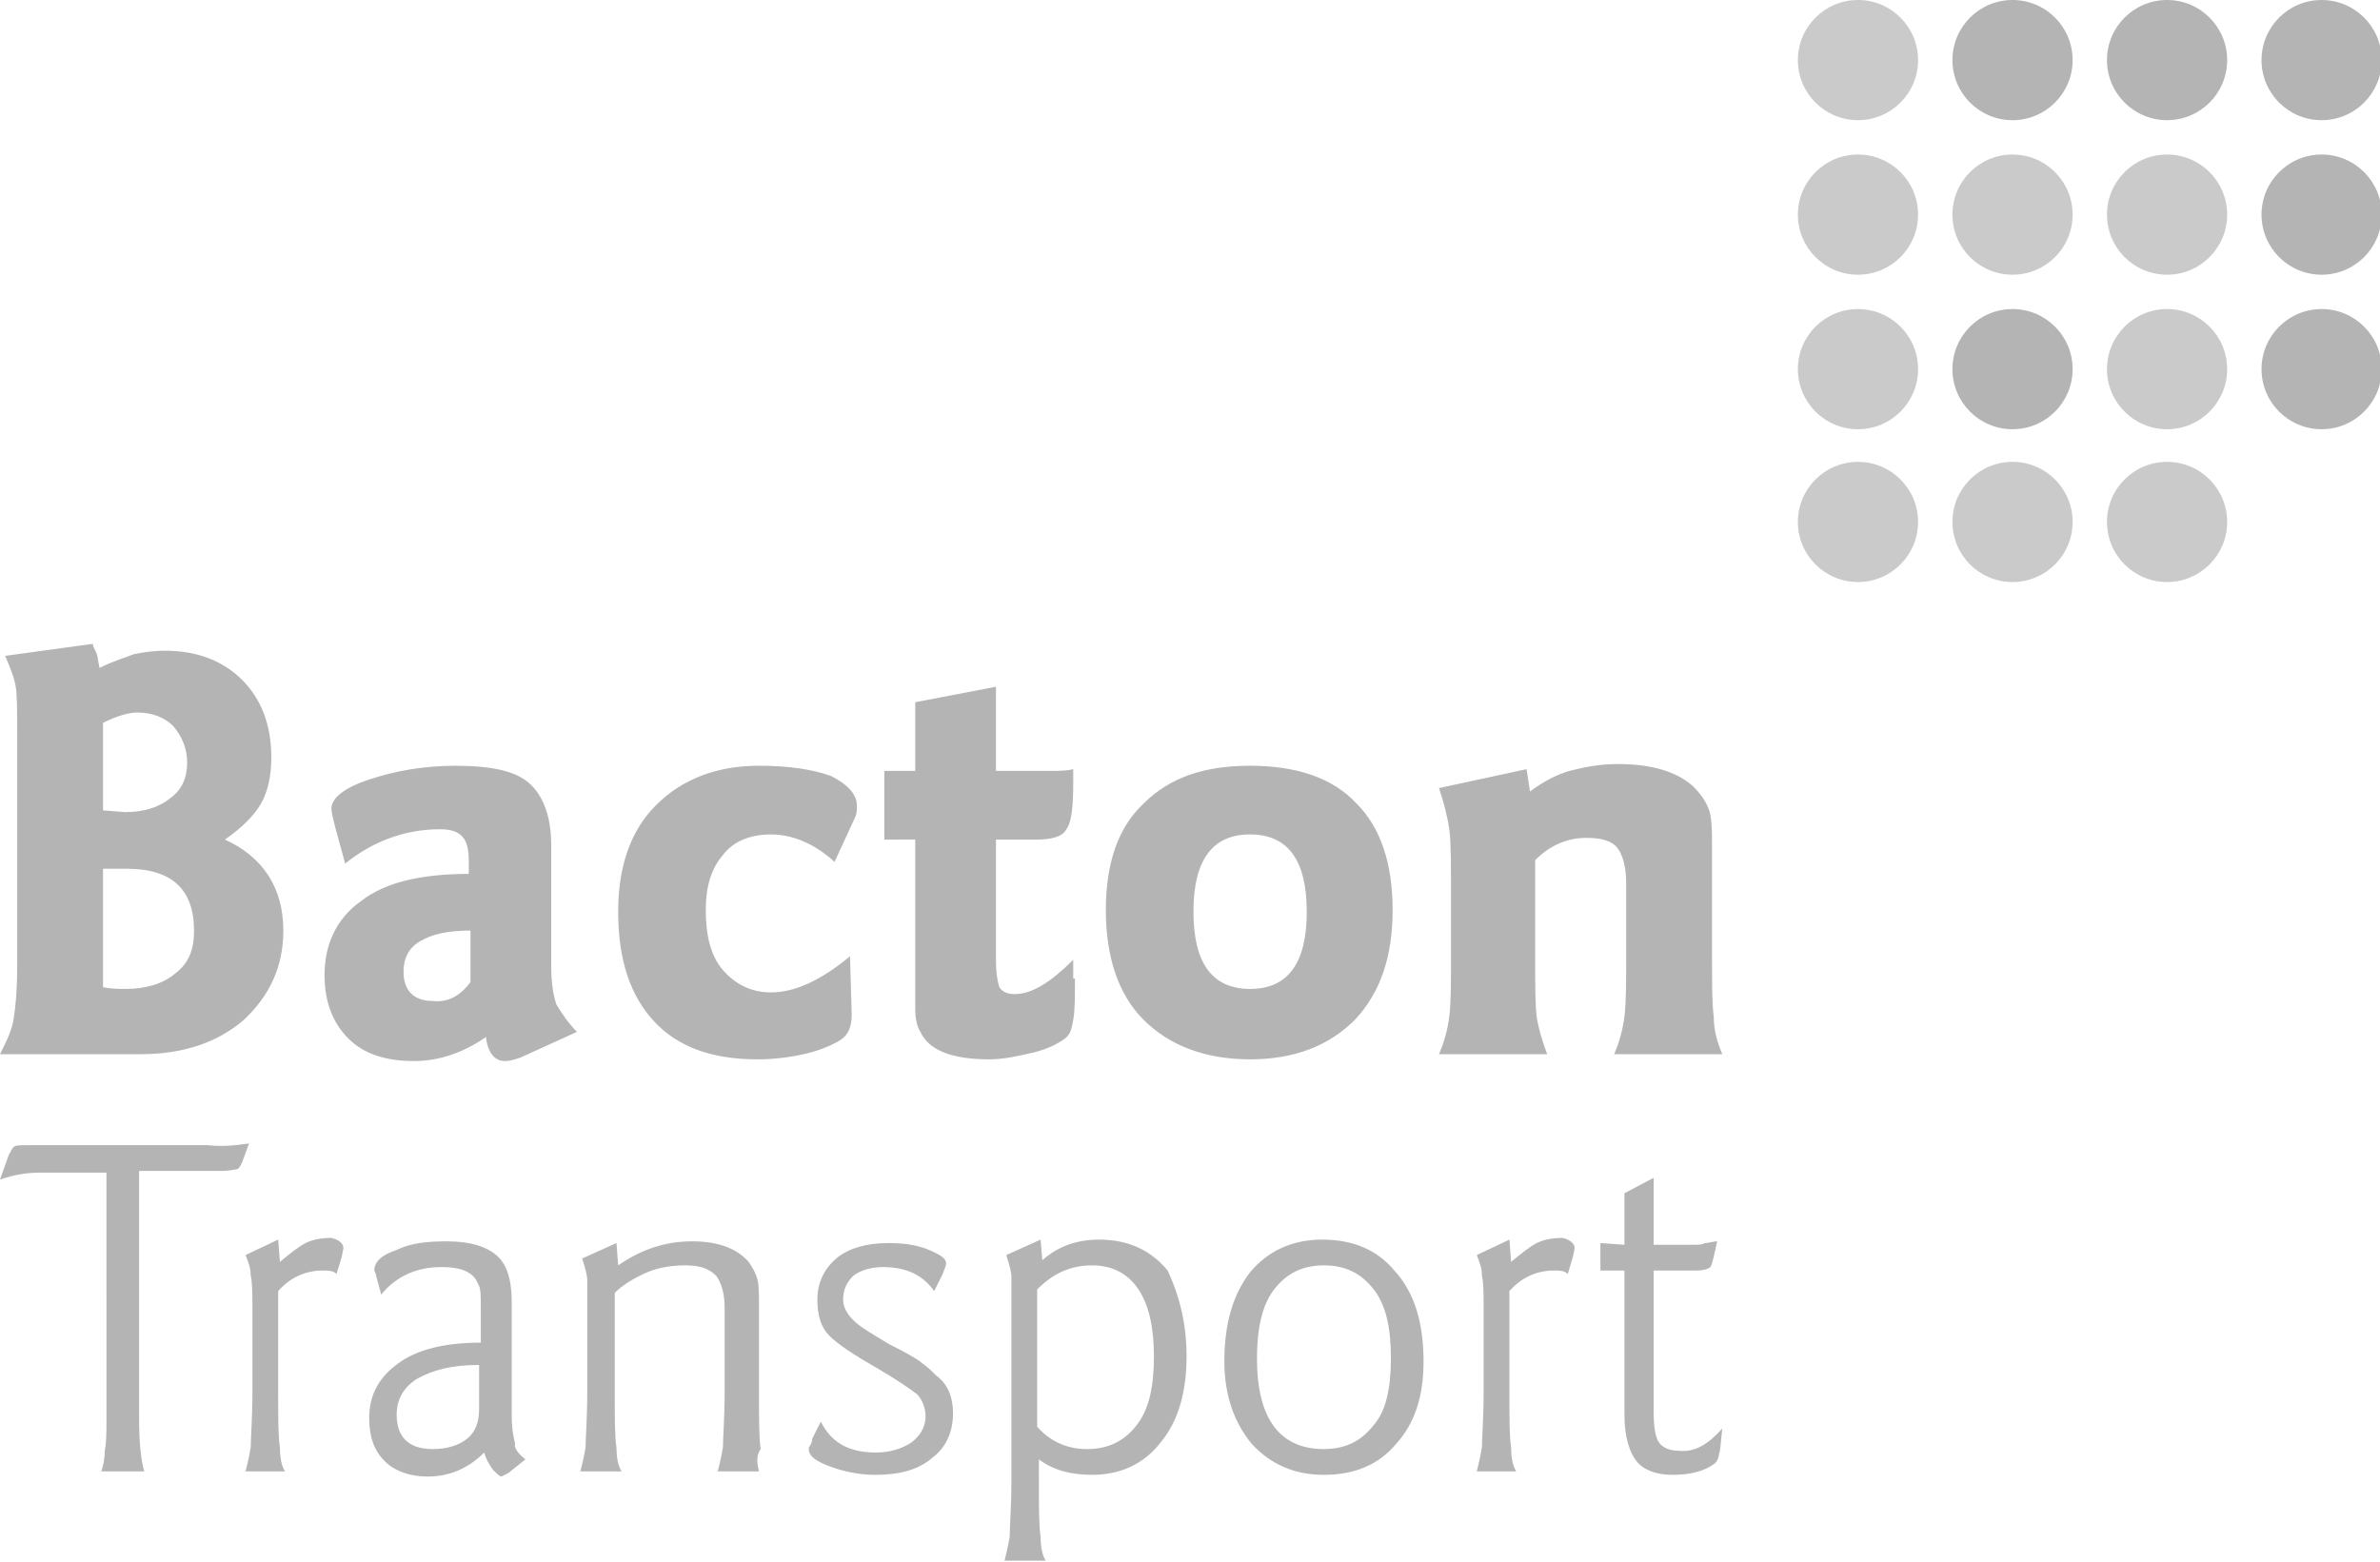 <svg xmlns="http://www.w3.org/2000/svg" width="138.6" height="91" viewBox="0 0 138.6 91" overflow="scroll"><style>.st0{fill:#B4B4B4;} .st1{opacity:0.7;fill:#B4B4B4;}</style><path class="st0" d="M16.5 54.2c0 2.1-.8 3.8-2.3 5.2-1.5 1.3-3.5 2-6 2H0c.4-.8.7-1.4.8-2.1.1-.6.2-1.6.2-3V42.8c0-1.5 0-2.4-.1-2.9s-.3-1-.6-1.7l5.1-.7c0 .1.1.3.2.5s.1.5.2.9c.8-.4 1.5-.6 2-.8.5-.1 1.1-.2 1.8-.2 1.9 0 3.4.6 4.5 1.7s1.7 2.6 1.7 4.5c0 1.1-.2 2-.6 2.7-.4.7-1.1 1.4-2.1 2.1 2.2 1 3.4 2.8 3.4 5.3zm-5.6-9.8c0-.8-.3-1.5-.8-2.1-.5-.5-1.2-.8-2.1-.8-.5 0-1.2.2-2 .6v5.1l1.3.1c1.1 0 2-.3 2.6-.8.7-.5 1-1.2 1-2.1zm.4 9.8c0-2.4-1.3-3.6-3.9-3.6H6v6.9c.5.1 1 .1 1.3.1 1.2 0 2.2-.3 2.9-.9.8-.6 1.1-1.4 1.1-2.5zM33.6 60.1l-3.3 1.5c-.3.1-.6.2-.9.2-.6 0-1-.5-1.1-1.4-1.3.9-2.7 1.4-4.2 1.4-1.6 0-2.9-.4-3.8-1.3-.9-.9-1.4-2.1-1.4-3.7 0-1.8.7-3.3 2.1-4.3 1.4-1.1 3.5-1.6 6.3-1.6v-.7c0-.7-.1-1.2-.4-1.5-.3-.3-.7-.4-1.3-.4-2 0-3.9.7-5.5 2l-.6-2.2c-.1-.4-.2-.8-.2-1 0-.6.7-1.2 2.2-1.7 1.5-.5 3.2-.8 5-.8 2.1 0 3.5.3 4.3 1 .8.7 1.3 1.9 1.3 3.6v7c0 1 .1 1.7.3 2.3.3.5.7 1.1 1.2 1.6zm-6.2-2.9v-3c-1.3 0-2.2.2-2.9.6s-1 1-1 1.8c0 1.1.6 1.7 1.7 1.7.9.1 1.6-.3 2.2-1.1zM49.9 46.9c0 .3 0 .5-.1.7l-1.2 2.6c-1.2-1.1-2.5-1.6-3.7-1.6-1.2 0-2.2.4-2.8 1.2-.7.8-1 1.9-1 3.2 0 1.5.3 2.7 1 3.5.7.8 1.6 1.3 2.8 1.3 1.4 0 2.9-.7 4.6-2.1l.1 3.4c0 .7-.2 1.2-.7 1.5-.5.3-1.2.6-2.1.8-.9.2-1.8.3-2.7.3-2.6 0-4.6-.7-6-2.2-1.4-1.5-2.1-3.6-2.1-6.4 0-2.6.7-4.7 2.2-6.2 1.5-1.5 3.5-2.3 6-2.3 1.7 0 3.1.2 4.2.6 1 .5 1.5 1.1 1.5 1.7zM62.6 57c0 1.1 0 1.9-.1 2.4-.1.6-.2.9-.5 1.1-.4.3-1 .6-1.8.8-.9.2-1.7.4-2.6.4-2.1 0-3.5-.5-4-1.6-.2-.3-.3-.8-.3-1.3v-9.9H51.5v-4h1.8v-4L58 40v4.9h3.1c.5 0 1 0 1.4-.1v.8c0 1.4-.1 2.3-.4 2.7-.2.4-.8.6-1.7.6H58v7c0 .8.1 1.3.2 1.6.2.3.5.4.9.4 1 0 2.1-.7 3.4-2V57zM81.1 53c0 2.7-.7 4.8-2.2 6.4-1.5 1.5-3.5 2.3-6.1 2.3-2.6 0-4.7-.8-6.2-2.3-1.5-1.5-2.2-3.7-2.2-6.4s.7-4.8 2.2-6.2c1.5-1.5 3.5-2.2 6.2-2.2s4.8.7 6.2 2.2c1.4 1.4 2.1 3.5 2.1 6.2zm-5 .1c0-3-1.1-4.5-3.3-4.5-2.2 0-3.3 1.5-3.3 4.5s1.1 4.5 3.3 4.5c2.2 0 3.3-1.5 3.3-4.5zM100.3 61.4H94c.3-.7.5-1.4.6-2.2s.1-2 .1-3.6v-4.2c0-.9-.2-1.6-.5-2-.3-.4-.9-.6-1.8-.6-1.1 0-2.1.4-3 1.3v5.5c0 1.8 0 3 .1 3.7.1.6.3 1.3.6 2.1h-6.3c.3-.7.5-1.4.6-2.2.1-.8.1-2 .1-3.6v-3.1c0-2.1 0-3.5-.1-4.2-.1-.7-.3-1.5-.6-2.4l5.1-1.1.2 1.3c.8-.6 1.6-1 2.3-1.2.8-.2 1.7-.4 2.8-.4 1.9 0 3.4.4 4.4 1.3.4.4.7.8.9 1.3.2.5.2 1.3.2 2.3v6.2c0 1.7 0 2.9.1 3.6 0 .8.2 1.5.5 2.2zM14.5 66.6l-.4 1.1c-.1.2-.2.4-.3.4-.1 0-.4.1-.9.1H8.1v14.4c0 1.4.1 2.4.3 3.1H5.9c.1-.3.2-.7.2-1.2.1-.5.1-1.1.1-1.8V68.3H2.3c-.7 0-1.4.1-2.3.4l.5-1.4c.1-.2.2-.4.3-.5.1-.1.4-.1.9-.1h10.4c.9.1 1.7 0 2.4-.1zM20 72.7l-.1.5-.3 1c-.2-.2-.5-.2-.8-.2-1 0-1.9.4-2.6 1.2V81c0 1.6 0 2.7.1 3.3 0 .6.1 1.1.3 1.4h-2.3c.1-.4.2-.8.3-1.4 0-.5.1-1.7.1-3.3V76.3c0-.9 0-1.6-.1-2 0-.4-.1-.7-.3-1.2l1.9-.9.1 1.3c.6-.5 1.1-.9 1.5-1.1.4-.2.9-.3 1.5-.3.4.1.7.3.7.6zM30.6 85l-1 .8-.4.2c-.1 0-.3-.2-.5-.4-.2-.3-.4-.6-.5-1-.9.9-2 1.4-3.3 1.4-1 0-1.9-.3-2.5-.9-.6-.6-.9-1.4-.9-2.5 0-1.4.6-2.4 1.7-3.2 1.1-.8 2.7-1.2 4.8-1.2v-2c0-.6 0-1.1-.1-1.3-.1-.2-.2-.5-.5-.7-.4-.3-1-.4-1.7-.4-1.4 0-2.6.5-3.5 1.6l-.3-1.1s0-.1-.1-.3c0-.5.4-.9 1.3-1.2.8-.4 1.8-.5 2.9-.5 1.4 0 2.3.3 2.9.8.6.5.9 1.4.9 2.7v6.6c0 .8.1 1.3.2 1.7-.1.2.2.6.6.9zm-2.7-2.9v-2.6c-1.6 0-2.7.3-3.6.8-.8.5-1.2 1.2-1.2 2.1 0 1.3.7 2 2.1 2 .8 0 1.5-.2 2-.6.5-.4.7-1 .7-1.7zM44.2 85.7h-2.4c.1-.4.2-.8.3-1.4 0-.5.1-1.7.1-3.3v-4.8c0-.9-.2-1.5-.5-1.9-.4-.4-.9-.6-1.8-.6-.7 0-1.5.1-2.2.4-.7.3-1.4.7-1.9 1.2V81c0 1.6 0 2.7.1 3.3 0 .6.1 1.1.3 1.4h-2.4c.1-.4.2-.8.3-1.4 0-.5.1-1.7.1-3.3V77.9v-3.3c0-.3-.1-.7-.3-1.3l2-.9.1 1.3c1.3-.9 2.7-1.4 4.3-1.4 1.5 0 2.6.4 3.3 1.2.2.3.4.6.5 1 .1.3.1.9.1 1.6v5c0 1.6 0 2.7.1 3.3-.3.4-.2.9-.1 1.3zM55.5 82.3c0 1.1-.4 2-1.2 2.6-.8.7-1.9 1-3.3 1-1 0-1.9-.2-2.7-.5-.8-.3-1.2-.6-1.2-1v-.1c.1-.1.2-.3.2-.5l.5-1c.6 1.2 1.6 1.8 3.2 1.8.8 0 1.5-.2 2.1-.6.5-.4.8-.9.8-1.5 0-.5-.2-1-.5-1.3-.4-.3-1.1-.8-2.3-1.5-1.4-.8-2.3-1.4-2.8-1.9s-.7-1.2-.7-2.1c0-1 .4-1.8 1.1-2.4s1.8-.9 3-.9c.9 0 1.7.1 2.4.4.7.3 1 .5 1 .8 0 .1-.1.3-.2.6l-.5 1c-.7-1-1.7-1.4-3-1.4-.7 0-1.3.2-1.7.5-.4.4-.6.8-.6 1.4 0 .4.2.8.6 1.2.4.4 1.1.8 2.1 1.4 1 .5 1.7.9 1.9 1.1.3.2.5.4.8.7.7.5 1 1.3 1 2.2zM69.1 79c0 2.1-.5 3.8-1.5 5-1 1.3-2.4 1.9-4 1.9-1.3 0-2.3-.3-3.1-.9v1.2c0 1.6 0 2.7.1 3.3 0 .6.1 1.1.3 1.4h-2.4c.1-.4.2-.8.3-1.4 0-.6.1-1.7.1-3.3v-8.5-3.3c0-.3-.1-.7-.3-1.3l2-.9.1 1.2c.9-.8 2-1.2 3.3-1.2 1.7 0 3 .6 4 1.8.6 1.3 1.1 2.9 1.1 5zm-1.9 0c0-1.7-.3-3-.9-3.9-.6-.9-1.5-1.4-2.7-1.4-1.3 0-2.3.5-3.2 1.4v8c.8.9 1.8 1.3 2.9 1.3 1.3 0 2.2-.5 2.9-1.4.7-.9 1-2.2 1-4zM82.9 79.3c0 2-.5 3.6-1.6 4.8-1 1.2-2.4 1.8-4.2 1.8-1.7 0-3.1-.6-4.2-1.8-1-1.2-1.6-2.8-1.6-4.8 0-2.2.5-3.9 1.5-5.2 1-1.2 2.4-1.9 4.2-1.9 1.8 0 3.2.6 4.2 1.8 1.2 1.3 1.7 3.1 1.7 5.3zm-1.9-.2c0-1.8-.3-3.1-1-4-.7-.9-1.6-1.4-2.9-1.4-1.3 0-2.2.5-2.9 1.4-.7.9-1 2.3-1 4 0 3.5 1.3 5.3 3.9 5.3 1.3 0 2.2-.5 2.9-1.4.7-.8 1-2.1 1-3.9zM91.7 72.7l-.1.5-.3 1c-.2-.2-.5-.2-.8-.2-1 0-1.9.4-2.6 1.2V81c0 1.6 0 2.7.1 3.3 0 .6.1 1.1.3 1.4H86c.1-.4.2-.8.3-1.4 0-.5.1-1.7.1-3.3V76.3c0-.9 0-1.6-.1-2 0-.4-.1-.7-.3-1.2l1.9-.9.1 1.3c.6-.5 1.1-.9 1.5-1.1.4-.2.9-.3 1.5-.3.4.1.7.3.7.6zM100.3 83.2c-.1.8-.1 1.3-.2 1.5 0 .2-.1.4-.2.5-.6.5-1.5.7-2.5.7s-1.7-.3-2.1-.8c-.4-.5-.7-1.4-.7-2.7V74H93.2v-1.6l1.4.1v-3l1.7-.9v3.9h2.4c.2 0 .4 0 .6-.1.2 0 .5-.1.7-.1-.2.9-.3 1.4-.4 1.5-.1.1-.4.2-.8.2h-2.5v8.2c0 .9.1 1.5.3 1.8.2.3.6.5 1.2.5.9.1 1.7-.4 2.5-1.3z"/><circle class="st1" cx="108.2" cy="30.4" r="3.5"/><circle class="st1" cx="108.2" cy="21.5" r="3.5"/><circle class="st1" cx="108.2" cy="12.5" r="3.5"/><circle class="st1" cx="108.2" cy="3.5" r="3.5"/><circle class="st1" cx="117.2" cy="30.4" r="3.5"/><circle class="st0" cx="117.2" cy="21.5" r="3.5"/><circle class="st1" cx="117.2" cy="12.5" r="3.5"/><circle class="st0" cx="117.2" cy="3.5" r="3.5"/><circle class="st1" cx="126.2" cy="30.4" r="3.5"/><circle class="st1" cx="126.2" cy="21.5" r="3.5"/><circle class="st1" cx="126.2" cy="12.5" r="3.5"/><circle class="st0" cx="126.2" cy="3.5" r="3.5"/><circle class="st0" cx="135.2" cy="21.5" r="3.5"/><circle class="st0" cx="135.2" cy="12.5" r="3.5"/><circle class="st0" cx="135.2" cy="3.5" r="3.5"/></svg>